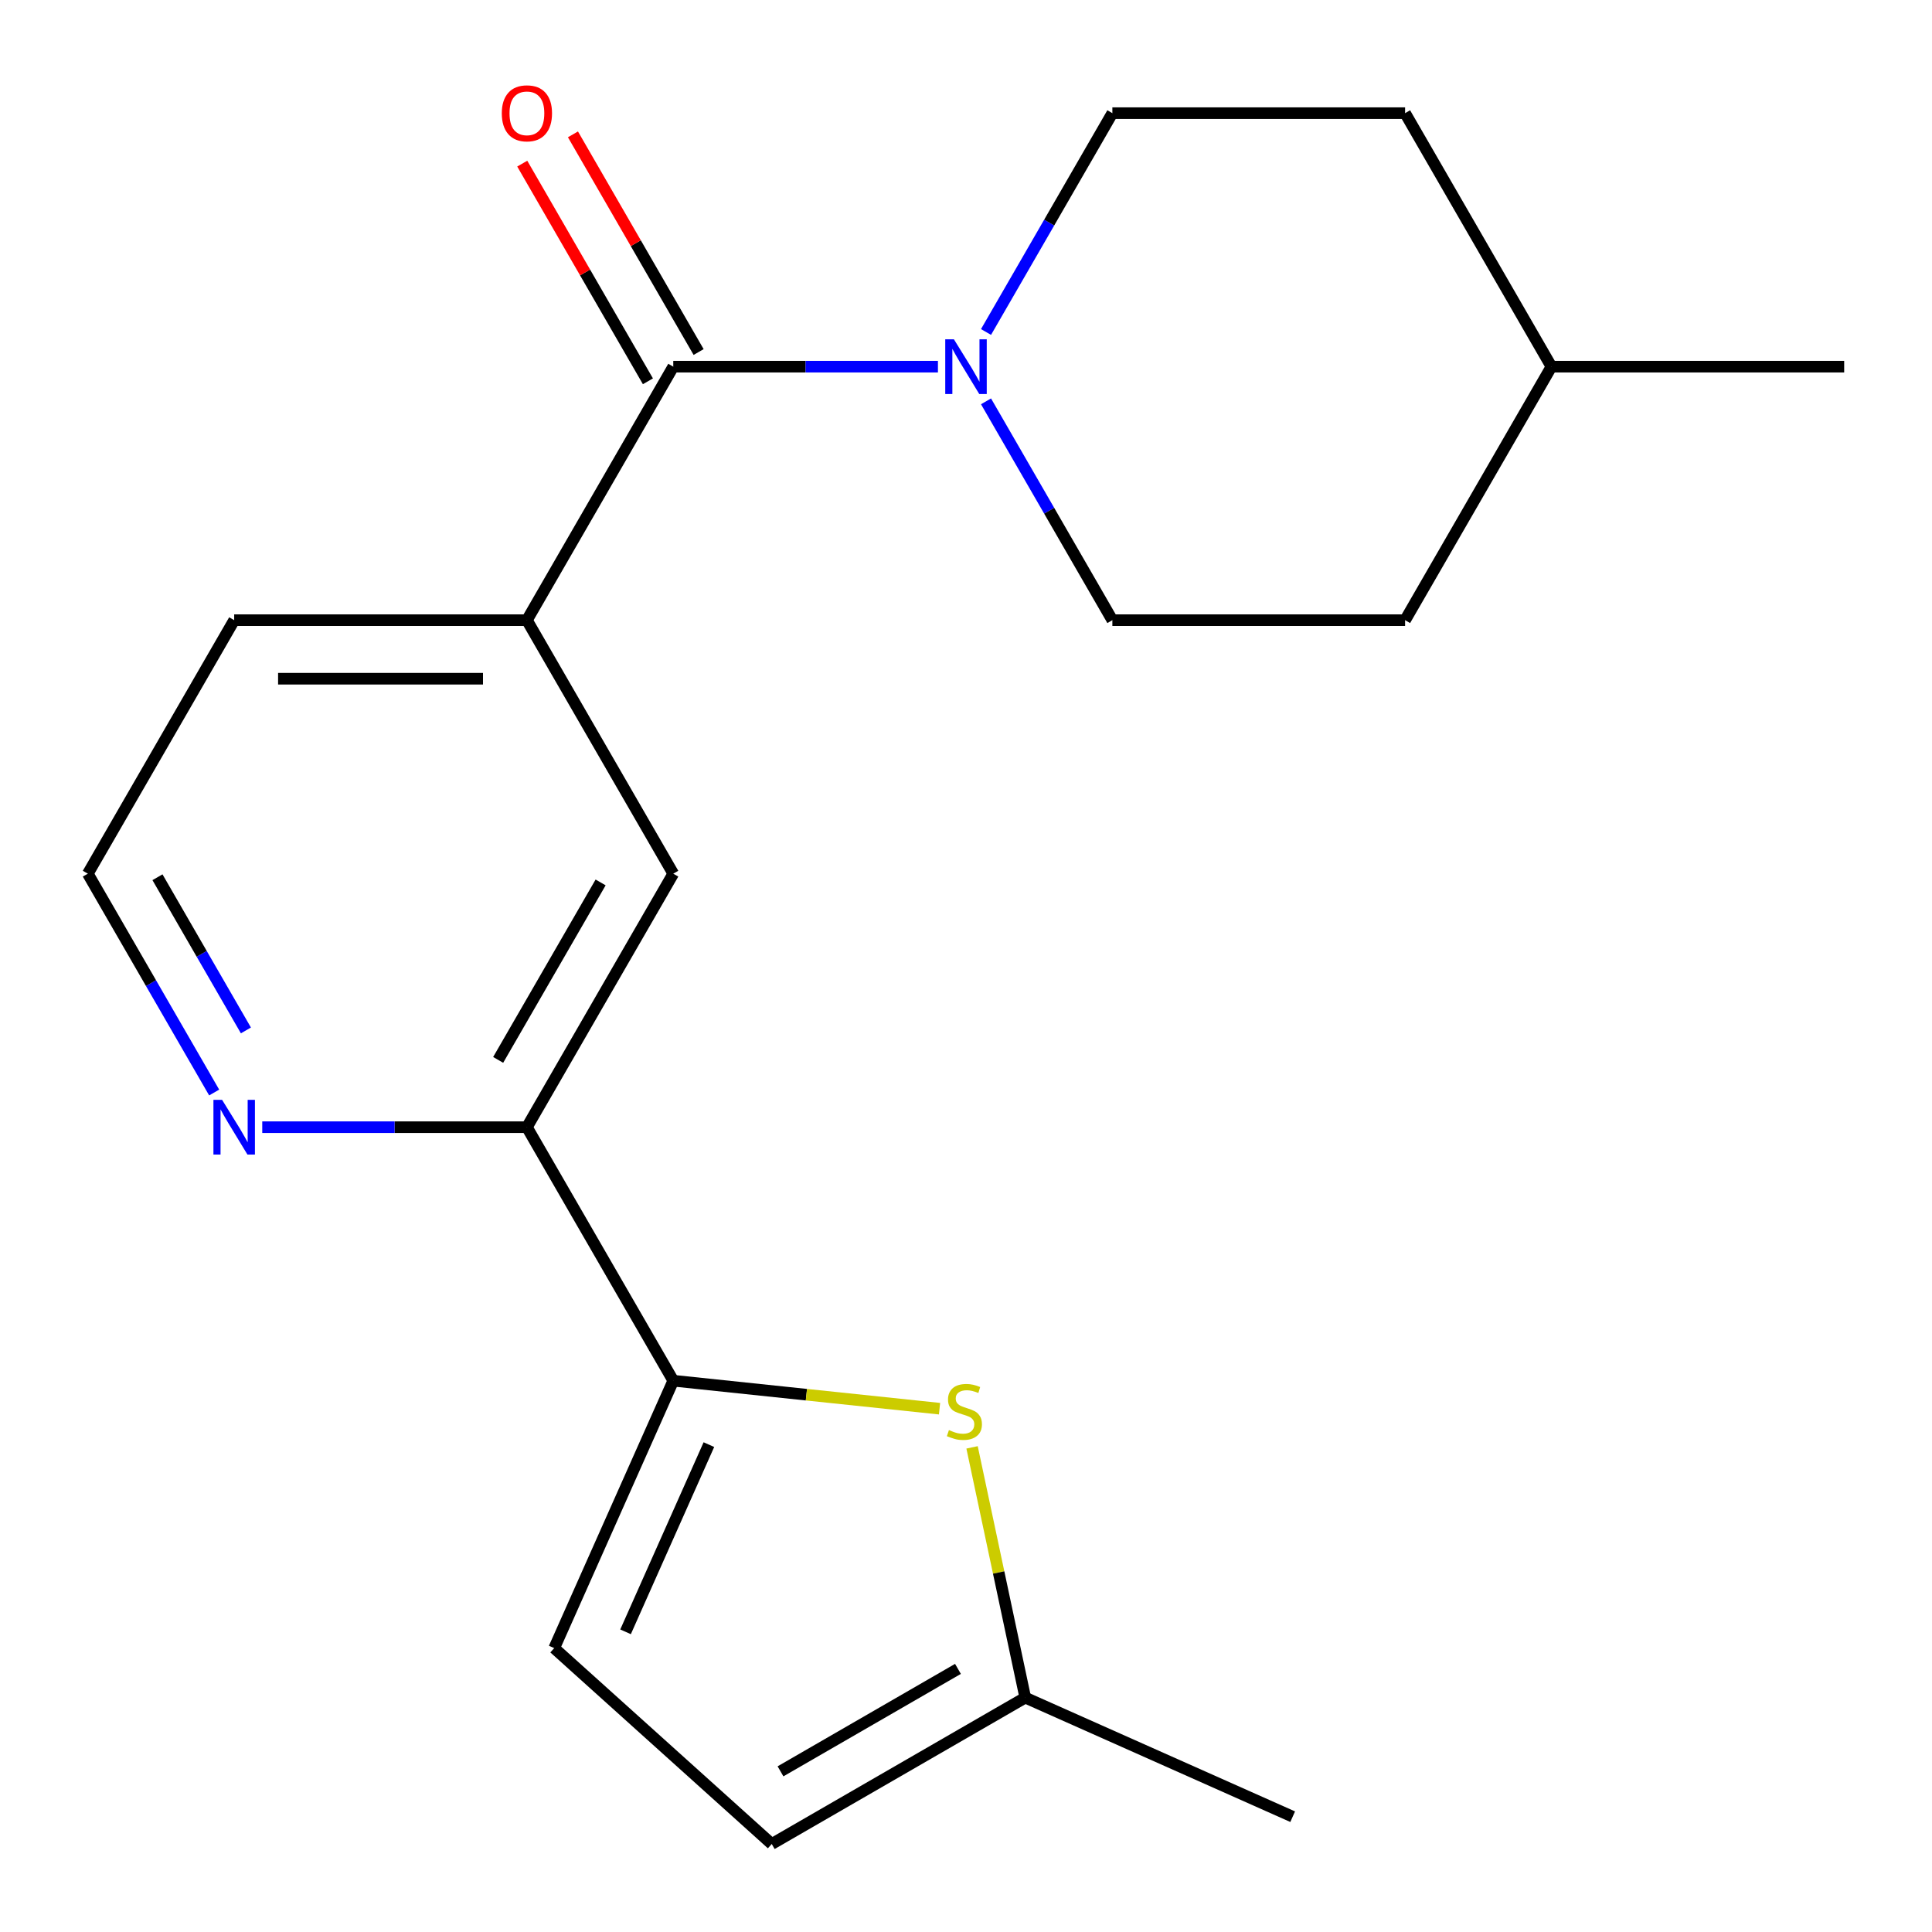 <?xml version='1.0' encoding='iso-8859-1'?>
<svg version='1.1' baseProfile='full'
              xmlns='http://www.w3.org/2000/svg'
                      xmlns:rdkit='http://www.rdkit.org/xml'
                      xmlns:xlink='http://www.w3.org/1999/xlink'
                  xml:space='preserve'
width='1000px' height='1000px' viewBox='0 0 1000 1000'>
<!-- END OF HEADER -->
<rect style='opacity:1.0;fill:#FFFFFF;stroke:none' width='1000' height='1000' x='0' y='0'> </rect>
<path class='bond-2' d='M 348.485,189.785 L 416.978,189.785' style='fill:none;fill-rule:evenodd;stroke:#000000;stroke-width:6px;stroke-linecap:butt;stroke-linejoin:miter;stroke-opacity:1' />
<path class='bond-2' d='M 416.978,189.785 L 485.472,189.785' style='fill:none;fill-rule:evenodd;stroke:#0000FF;stroke-width:6px;stroke-linecap:butt;stroke-linejoin:miter;stroke-opacity:1' />
<path class='bond-3' d='M 348.485,189.785 L 272.727,321.001' style='fill:none;fill-rule:evenodd;stroke:#000000;stroke-width:6px;stroke-linecap:butt;stroke-linejoin:miter;stroke-opacity:1' />
<path class='bond-10' d='M 361.606,182.21 L 329.082,125.876' style='fill:none;fill-rule:evenodd;stroke:#000000;stroke-width:6px;stroke-linecap:butt;stroke-linejoin:miter;stroke-opacity:1' />
<path class='bond-10' d='M 329.082,125.876 L 296.557,69.542' style='fill:none;fill-rule:evenodd;stroke:#FF0000;stroke-width:6px;stroke-linecap:butt;stroke-linejoin:miter;stroke-opacity:1' />
<path class='bond-10' d='M 335.363,197.361 L 302.839,141.027' style='fill:none;fill-rule:evenodd;stroke:#000000;stroke-width:6px;stroke-linecap:butt;stroke-linejoin:miter;stroke-opacity:1' />
<path class='bond-10' d='M 302.839,141.027 L 270.314,84.693' style='fill:none;fill-rule:evenodd;stroke:#FF0000;stroke-width:6px;stroke-linecap:butt;stroke-linejoin:miter;stroke-opacity:1' />
<path class='bond-0' d='M 348.485,714.649 L 272.727,583.433' style='fill:none;fill-rule:evenodd;stroke:#000000;stroke-width:6px;stroke-linecap:butt;stroke-linejoin:miter;stroke-opacity:1' />
<path class='bond-1' d='M 348.485,714.649 L 417.393,721.892' style='fill:none;fill-rule:evenodd;stroke:#000000;stroke-width:6px;stroke-linecap:butt;stroke-linejoin:miter;stroke-opacity:1' />
<path class='bond-1' d='M 417.393,721.892 L 486.302,729.134' style='fill:none;fill-rule:evenodd;stroke:#CCCC00;stroke-width:6px;stroke-linecap:butt;stroke-linejoin:miter;stroke-opacity:1' />
<path class='bond-5' d='M 348.485,714.649 L 286.858,853.065' style='fill:none;fill-rule:evenodd;stroke:#000000;stroke-width:6px;stroke-linecap:butt;stroke-linejoin:miter;stroke-opacity:1' />
<path class='bond-5' d='M 366.924,747.737 L 323.785,844.628' style='fill:none;fill-rule:evenodd;stroke:#000000;stroke-width:6px;stroke-linecap:butt;stroke-linejoin:miter;stroke-opacity:1' />
<path class='bond-6' d='M 503.138,749.155 L 516.905,813.923' style='fill:none;fill-rule:evenodd;stroke:#CCCC00;stroke-width:6px;stroke-linecap:butt;stroke-linejoin:miter;stroke-opacity:1' />
<path class='bond-6' d='M 516.905,813.923 L 530.672,878.691' style='fill:none;fill-rule:evenodd;stroke:#000000;stroke-width:6px;stroke-linecap:butt;stroke-linejoin:miter;stroke-opacity:1' />
<path class='bond-11' d='M 510.362,207.733 L 543.06,264.367' style='fill:none;fill-rule:evenodd;stroke:#0000FF;stroke-width:6px;stroke-linecap:butt;stroke-linejoin:miter;stroke-opacity:1' />
<path class='bond-11' d='M 543.06,264.367 L 575.758,321.001' style='fill:none;fill-rule:evenodd;stroke:#000000;stroke-width:6px;stroke-linecap:butt;stroke-linejoin:miter;stroke-opacity:1' />
<path class='bond-12' d='M 510.362,171.838 L 543.06,115.204' style='fill:none;fill-rule:evenodd;stroke:#0000FF;stroke-width:6px;stroke-linecap:butt;stroke-linejoin:miter;stroke-opacity:1' />
<path class='bond-12' d='M 543.06,115.204 L 575.758,58.569' style='fill:none;fill-rule:evenodd;stroke:#000000;stroke-width:6px;stroke-linecap:butt;stroke-linejoin:miter;stroke-opacity:1' />
<path class='bond-7' d='M 272.727,321.001 L 348.485,452.217' style='fill:none;fill-rule:evenodd;stroke:#000000;stroke-width:6px;stroke-linecap:butt;stroke-linejoin:miter;stroke-opacity:1' />
<path class='bond-16' d='M 272.727,321.001 L 121.212,321.001' style='fill:none;fill-rule:evenodd;stroke:#000000;stroke-width:6px;stroke-linecap:butt;stroke-linejoin:miter;stroke-opacity:1' />
<path class='bond-16' d='M 250,351.304 L 143.939,351.304' style='fill:none;fill-rule:evenodd;stroke:#000000;stroke-width:6px;stroke-linecap:butt;stroke-linejoin:miter;stroke-opacity:1' />
<path class='bond-4' d='M 272.727,583.433 L 348.485,452.217' style='fill:none;fill-rule:evenodd;stroke:#000000;stroke-width:6px;stroke-linecap:butt;stroke-linejoin:miter;stroke-opacity:1' />
<path class='bond-4' d='M 257.848,548.599 L 310.878,456.748' style='fill:none;fill-rule:evenodd;stroke:#000000;stroke-width:6px;stroke-linecap:butt;stroke-linejoin:miter;stroke-opacity:1' />
<path class='bond-20' d='M 272.727,583.433 L 204.234,583.433' style='fill:none;fill-rule:evenodd;stroke:#000000;stroke-width:6px;stroke-linecap:butt;stroke-linejoin:miter;stroke-opacity:1' />
<path class='bond-20' d='M 204.234,583.433 L 135.74,583.433' style='fill:none;fill-rule:evenodd;stroke:#0000FF;stroke-width:6px;stroke-linecap:butt;stroke-linejoin:miter;stroke-opacity:1' />
<path class='bond-8' d='M 286.858,853.065 L 399.456,954.449' style='fill:none;fill-rule:evenodd;stroke:#000000;stroke-width:6px;stroke-linecap:butt;stroke-linejoin:miter;stroke-opacity:1' />
<path class='bond-18' d='M 530.672,878.691 L 669.088,940.318' style='fill:none;fill-rule:evenodd;stroke:#000000;stroke-width:6px;stroke-linecap:butt;stroke-linejoin:miter;stroke-opacity:1' />
<path class='bond-22' d='M 530.672,878.691 L 399.456,954.449' style='fill:none;fill-rule:evenodd;stroke:#000000;stroke-width:6px;stroke-linecap:butt;stroke-linejoin:miter;stroke-opacity:1' />
<path class='bond-22' d='M 495.838,863.812 L 403.987,916.842' style='fill:none;fill-rule:evenodd;stroke:#000000;stroke-width:6px;stroke-linecap:butt;stroke-linejoin:miter;stroke-opacity:1' />
<path class='bond-9' d='M 110.85,565.485 L 78.152,508.851' style='fill:none;fill-rule:evenodd;stroke:#0000FF;stroke-width:6px;stroke-linecap:butt;stroke-linejoin:miter;stroke-opacity:1' />
<path class='bond-9' d='M 78.152,508.851 L 45.455,452.217' style='fill:none;fill-rule:evenodd;stroke:#000000;stroke-width:6px;stroke-linecap:butt;stroke-linejoin:miter;stroke-opacity:1' />
<path class='bond-9' d='M 127.284,533.344 L 104.395,493.7' style='fill:none;fill-rule:evenodd;stroke:#0000FF;stroke-width:6px;stroke-linecap:butt;stroke-linejoin:miter;stroke-opacity:1' />
<path class='bond-9' d='M 104.395,493.7 L 81.507,454.056' style='fill:none;fill-rule:evenodd;stroke:#000000;stroke-width:6px;stroke-linecap:butt;stroke-linejoin:miter;stroke-opacity:1' />
<path class='bond-15' d='M 575.758,321.001 L 727.273,321.001' style='fill:none;fill-rule:evenodd;stroke:#000000;stroke-width:6px;stroke-linecap:butt;stroke-linejoin:miter;stroke-opacity:1' />
<path class='bond-14' d='M 575.758,58.569 L 727.273,58.569' style='fill:none;fill-rule:evenodd;stroke:#000000;stroke-width:6px;stroke-linecap:butt;stroke-linejoin:miter;stroke-opacity:1' />
<path class='bond-13' d='M 45.455,452.217 L 121.212,321.001' style='fill:none;fill-rule:evenodd;stroke:#000000;stroke-width:6px;stroke-linecap:butt;stroke-linejoin:miter;stroke-opacity:1' />
<path class='bond-17' d='M 727.273,58.569 L 803.03,189.785' style='fill:none;fill-rule:evenodd;stroke:#000000;stroke-width:6px;stroke-linecap:butt;stroke-linejoin:miter;stroke-opacity:1' />
<path class='bond-21' d='M 727.273,321.001 L 803.03,189.785' style='fill:none;fill-rule:evenodd;stroke:#000000;stroke-width:6px;stroke-linecap:butt;stroke-linejoin:miter;stroke-opacity:1' />
<path class='bond-19' d='M 803.03,189.785 L 954.545,189.785' style='fill:none;fill-rule:evenodd;stroke:#000000;stroke-width:6px;stroke-linecap:butt;stroke-linejoin:miter;stroke-opacity:1' />
<path  class='atom-2' d='M 491.17 740.207
Q 491.49 740.327, 492.81 740.887
Q 494.13 741.447, 495.57 741.807
Q 497.05 742.127, 498.49 742.127
Q 501.17 742.127, 502.73 740.847
Q 504.29 739.527, 504.29 737.247
Q 504.29 735.687, 503.49 734.727
Q 502.73 733.767, 501.53 733.247
Q 500.33 732.727, 498.33 732.127
Q 495.81 731.367, 494.29 730.647
Q 492.81 729.927, 491.73 728.407
Q 490.69 726.887, 490.69 724.327
Q 490.69 720.767, 493.09 718.567
Q 495.53 716.367, 500.33 716.367
Q 503.61 716.367, 507.33 717.927
L 506.41 721.007
Q 503.01 719.607, 500.45 719.607
Q 497.69 719.607, 496.17 720.767
Q 494.65 721.887, 494.69 723.847
Q 494.69 725.367, 495.45 726.287
Q 496.25 727.207, 497.37 727.727
Q 498.53 728.247, 500.45 728.847
Q 503.01 729.647, 504.53 730.447
Q 506.05 731.247, 507.13 732.887
Q 508.25 734.487, 508.25 737.247
Q 508.25 741.167, 505.61 743.287
Q 503.01 745.367, 498.65 745.367
Q 496.13 745.367, 494.21 744.807
Q 492.33 744.287, 490.09 743.367
L 491.17 740.207
' fill='#CCCC00'/>
<path  class='atom-3' d='M 493.74 175.625
L 503.02 190.625
Q 503.94 192.105, 505.42 194.785
Q 506.9 197.465, 506.98 197.625
L 506.98 175.625
L 510.74 175.625
L 510.74 203.945
L 506.86 203.945
L 496.9 187.545
Q 495.74 185.625, 494.5 183.425
Q 493.3 181.225, 492.94 180.545
L 492.94 203.945
L 489.26 203.945
L 489.26 175.625
L 493.74 175.625
' fill='#0000FF'/>
<path  class='atom-10' d='M 114.952 569.273
L 124.232 584.273
Q 125.152 585.753, 126.632 588.433
Q 128.112 591.113, 128.192 591.273
L 128.192 569.273
L 131.952 569.273
L 131.952 597.593
L 128.072 597.593
L 118.112 581.193
Q 116.952 579.273, 115.712 577.073
Q 114.512 574.873, 114.152 574.193
L 114.152 597.593
L 110.472 597.593
L 110.472 569.273
L 114.952 569.273
' fill='#0000FF'/>
<path  class='atom-11' d='M 259.727 58.65
Q 259.727 51.849, 263.087 48.05
Q 266.447 44.249, 272.727 44.249
Q 279.007 44.249, 282.367 48.05
Q 285.727 51.849, 285.727 58.65
Q 285.727 65.529, 282.327 69.45
Q 278.927 73.329, 272.727 73.329
Q 266.487 73.329, 263.087 69.45
Q 259.727 65.57, 259.727 58.65
M 272.727 70.129
Q 277.047 70.129, 279.367 67.249
Q 281.727 64.329, 281.727 58.65
Q 281.727 53.09, 279.367 50.289
Q 277.047 47.45, 272.727 47.45
Q 268.407 47.45, 266.047 50.249
Q 263.727 53.05, 263.727 58.65
Q 263.727 64.37, 266.047 67.249
Q 268.407 70.129, 272.727 70.129
' fill='#FF0000'/>
</svg>
